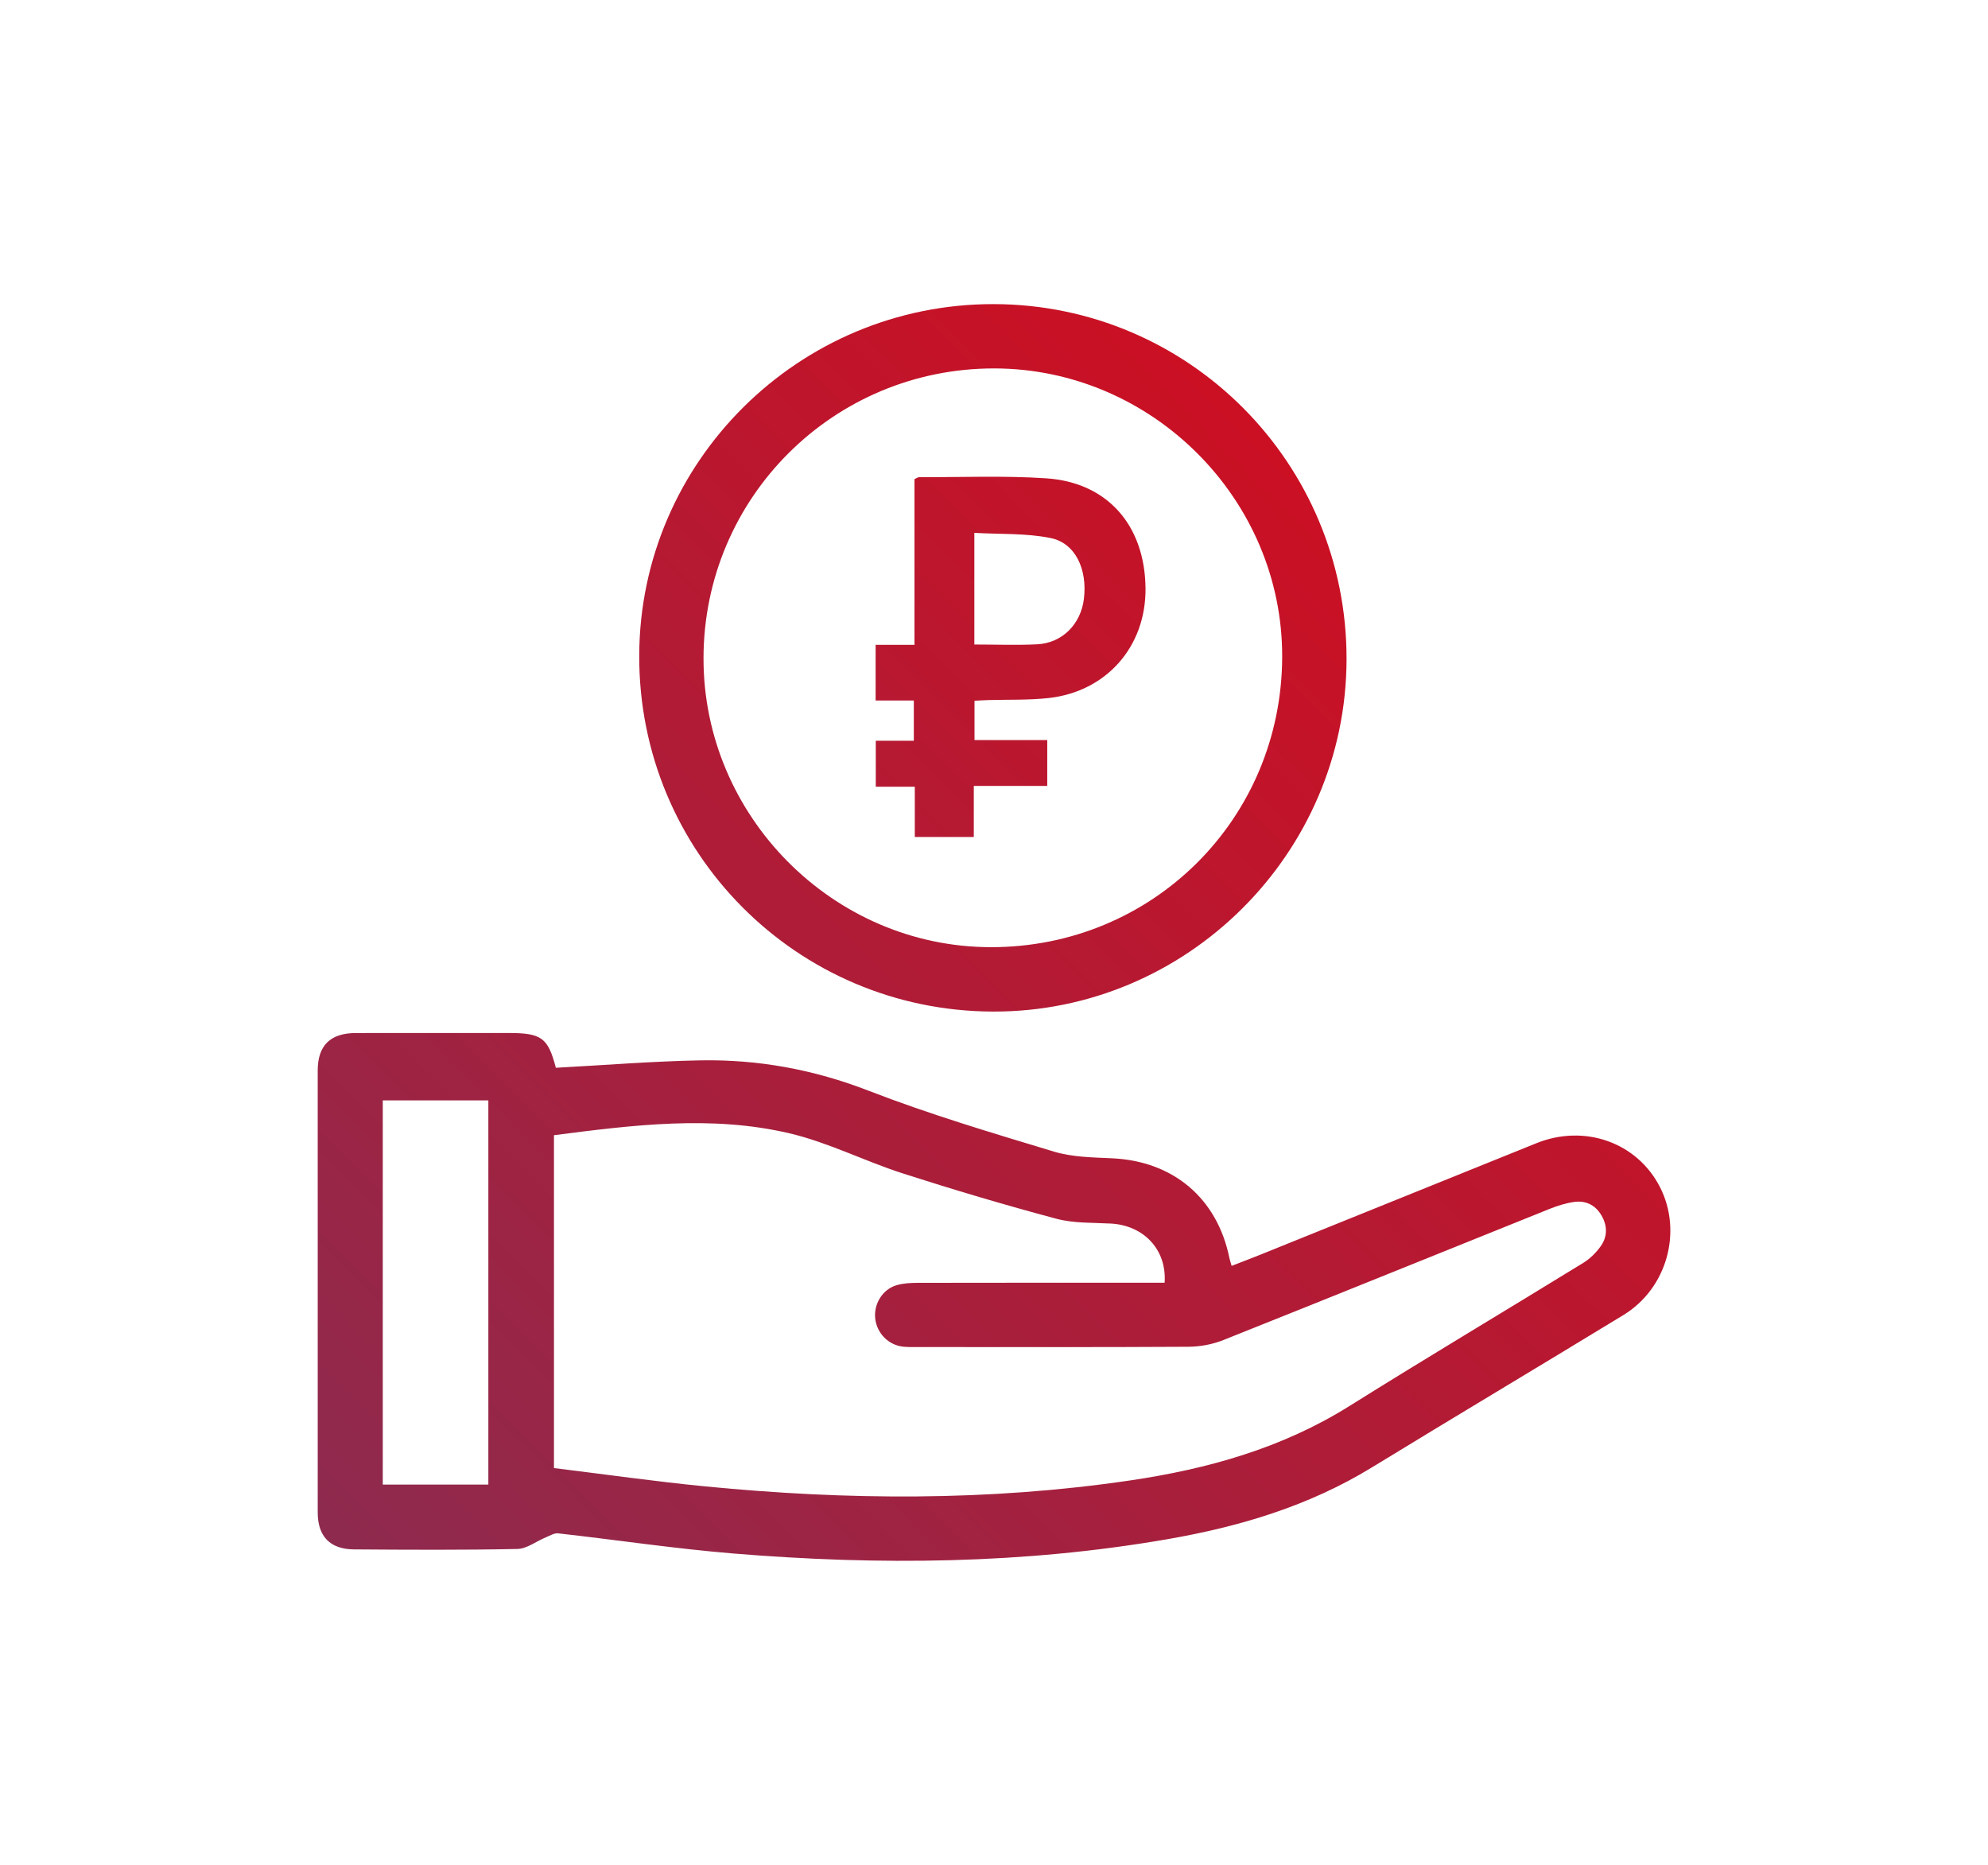 <?xml version="1.0" encoding="UTF-8"?><svg id="a" xmlns="http://www.w3.org/2000/svg" xmlns:xlink="http://www.w3.org/1999/xlink" viewBox="0 0 275.7 258.6"><defs><style>.k{clip-path:url(#h);}.l{fill:url(#g);}.m{clip-path:url(#b);}.n{clip-path:url(#c);}.o{clip-path:url(#e);}.p{fill:url(#d);}.q{fill:none;}.r{clip-path:url(#f);}.s{fill:url(#j);}.t{clip-path:url(#i);}</style><clipPath id="b"><path class="q" d="M77.084,148.061c6.799-.365,13.399-.902,20.007-1.028,8.04-.153,15.78,1.268,23.379,4.214,8.391,3.253,17.056,5.828,25.681,8.436,2.558,.774,5.377,.806,8.087,.931,8.462,.389,14.568,5.526,16.258,13.827,.061,.299,.165,.589,.308,1.09,1.34-.52,2.634-1.007,3.916-1.524,12.781-5.157,25.56-10.32,38.339-15.481,6.695-2.703,13.978-.119,17.151,6.085,3.156,6.172,.964,14.056-5.068,17.735-11.614,7.084-23.304,14.045-34.908,21.145-8.751,5.355-18.359,8.212-28.349,9.942-19.951,3.456-40.036,3.639-60.149,1.984-8.131-.669-16.216-1.886-24.328-2.798-.544-.061-1.154,.325-1.712,.555-1.326,.546-2.63,1.585-3.959,1.613-7.55,.157-15.106,.112-22.659,.059-3.307-.023-5.015-1.817-5.016-5.109-.011-20.431-.01-40.862-.001-61.293,.002-3.485,1.754-5.194,5.297-5.2,7.058-.012,14.116-.004,21.174-.004,4.587,0,5.462,.662,6.554,4.819Zm84.427,29.807c.32-4.59-2.894-7.956-7.458-8.205-2.529-.138-5.15-.025-7.558-.668-7.152-1.912-14.258-4.022-21.306-6.289-5.288-1.701-10.334-4.296-15.707-5.558-10.83-2.543-21.755-1.137-32.657,.261v46.158c7.059,.864,13.978,1.854,20.928,2.535,19.653,1.925,39.298,2.072,58.889-.807,10.791-1.586,21.125-4.46,30.506-10.334,10.745-6.729,21.641-13.217,32.441-19.858,.919-.565,1.751-1.395,2.385-2.274,.988-1.369,.961-2.909,.079-4.367-.858-1.418-2.195-2.028-3.79-1.792-1.145,.17-2.285,.527-3.364,.96-15.082,6.059-30.144,12.171-45.243,18.188-1.505,.6-3.223,.918-4.846,.928-12.506,.075-25.012,.042-37.518,.039-.681-0-1.366,.021-2.041-.051-2.034-.217-3.646-1.861-3.874-3.897-.225-2.009,1.004-4.05,2.953-4.626,.929-.275,1.95-.327,2.93-.329,10.649-.022,21.298-.014,31.947-.014h2.302Zm-93.785,27.99v-53.272h-14.642v53.272h14.642Z"/></clipPath><clipPath id="c"><rect class="q" x="18.785" y="23.34" width="224.393" height="224.398"/></clipPath><linearGradient id="d" x1="-281.472" y1="426.716" x2="-280.472" y2="426.716" gradientTransform="translate(89296.094 135551.928) scale(317.345 -317.345)" gradientUnits="userSpaceOnUse"><stop offset="0" stop-color="#803058"/><stop offset="1" stop-color="#e20613"/></linearGradient><clipPath id="e"><path class="q" d="M137.799,42.169c27.109,.041,49.014,22.101,48.943,49.288-.071,26.901-22.175,48.899-49.047,48.811-27.246-.089-49.14-22.138-49.046-49.395,.093-26.882,22.156-48.745,49.15-48.704Zm-40.234,49.06c-.049,21.922,17.963,40.066,39.814,40.109,22.454,.044,40.357-17.765,40.436-40.224,.077-21.85-17.999-39.985-39.897-40.027-22.286-.043-40.305,17.881-40.354,40.141Z"/></clipPath><clipPath id="f"><rect class="q" x="18.785" y="24.228" width="224.393" height="224.398"/></clipPath><linearGradient id="g" x1="-281.474" y1="426.714" x2="-280.474" y2="426.714" gradientTransform="translate(89296.723 135552.188) scale(317.345 -317.345)" xlink:href="#d"/><clipPath id="h"><path class="q" d="M135.048,108.98v7.078h-8.182v-6.968h-5.411v-6.375h5.276v-5.583h-5.298v-7.718h5.389v-22.974c.318-.14,.48-.275,.643-.274,5.876,.022,11.771-.231,17.624,.159,8.507,.567,13.68,6.527,13.773,15.224,.087,8.083-5.401,14.372-13.491,15.25-2.756,.299-5.556,.192-8.336,.276-.601,.018-1.201,.058-1.889,.093v5.453h10.089v6.36h-10.185Zm.075-19.609c3.04,0,5.882,.114,8.711-.029,3.472-.175,6.05-2.783,6.483-6.283,.507-4.104-1.171-7.756-4.615-8.453-3.426-.693-7.028-.513-10.578-.718v15.482Z"/></clipPath><clipPath id="i"><rect class="q" x="19.229" y="23.784" width="224.393" height="224.398"/></clipPath><linearGradient id="j" y1="426.714" y2="426.714" gradientTransform="translate(89296.539 135551.744) scale(317.345 -317.345)" xlink:href="#d"/></defs><g class="m"><g class="n"><rect class="p" x="-27.691" y="-23.133" width="317.343" height="317.343" transform="translate(-57.477 132.316) rotate(-45)"/></g></g><g class="o"><g class="r"><rect class="l" x="-27.691" y="-22.244" width="317.343" height="317.343" transform="translate(-58.105 132.576) rotate(-45)"/></g></g><g class="k"><g class="t"><rect class="s" x="-27.246" y="-22.689" width="317.343" height="317.343" transform="translate(-57.661 132.76) rotate(-45)"/></g></g></svg>